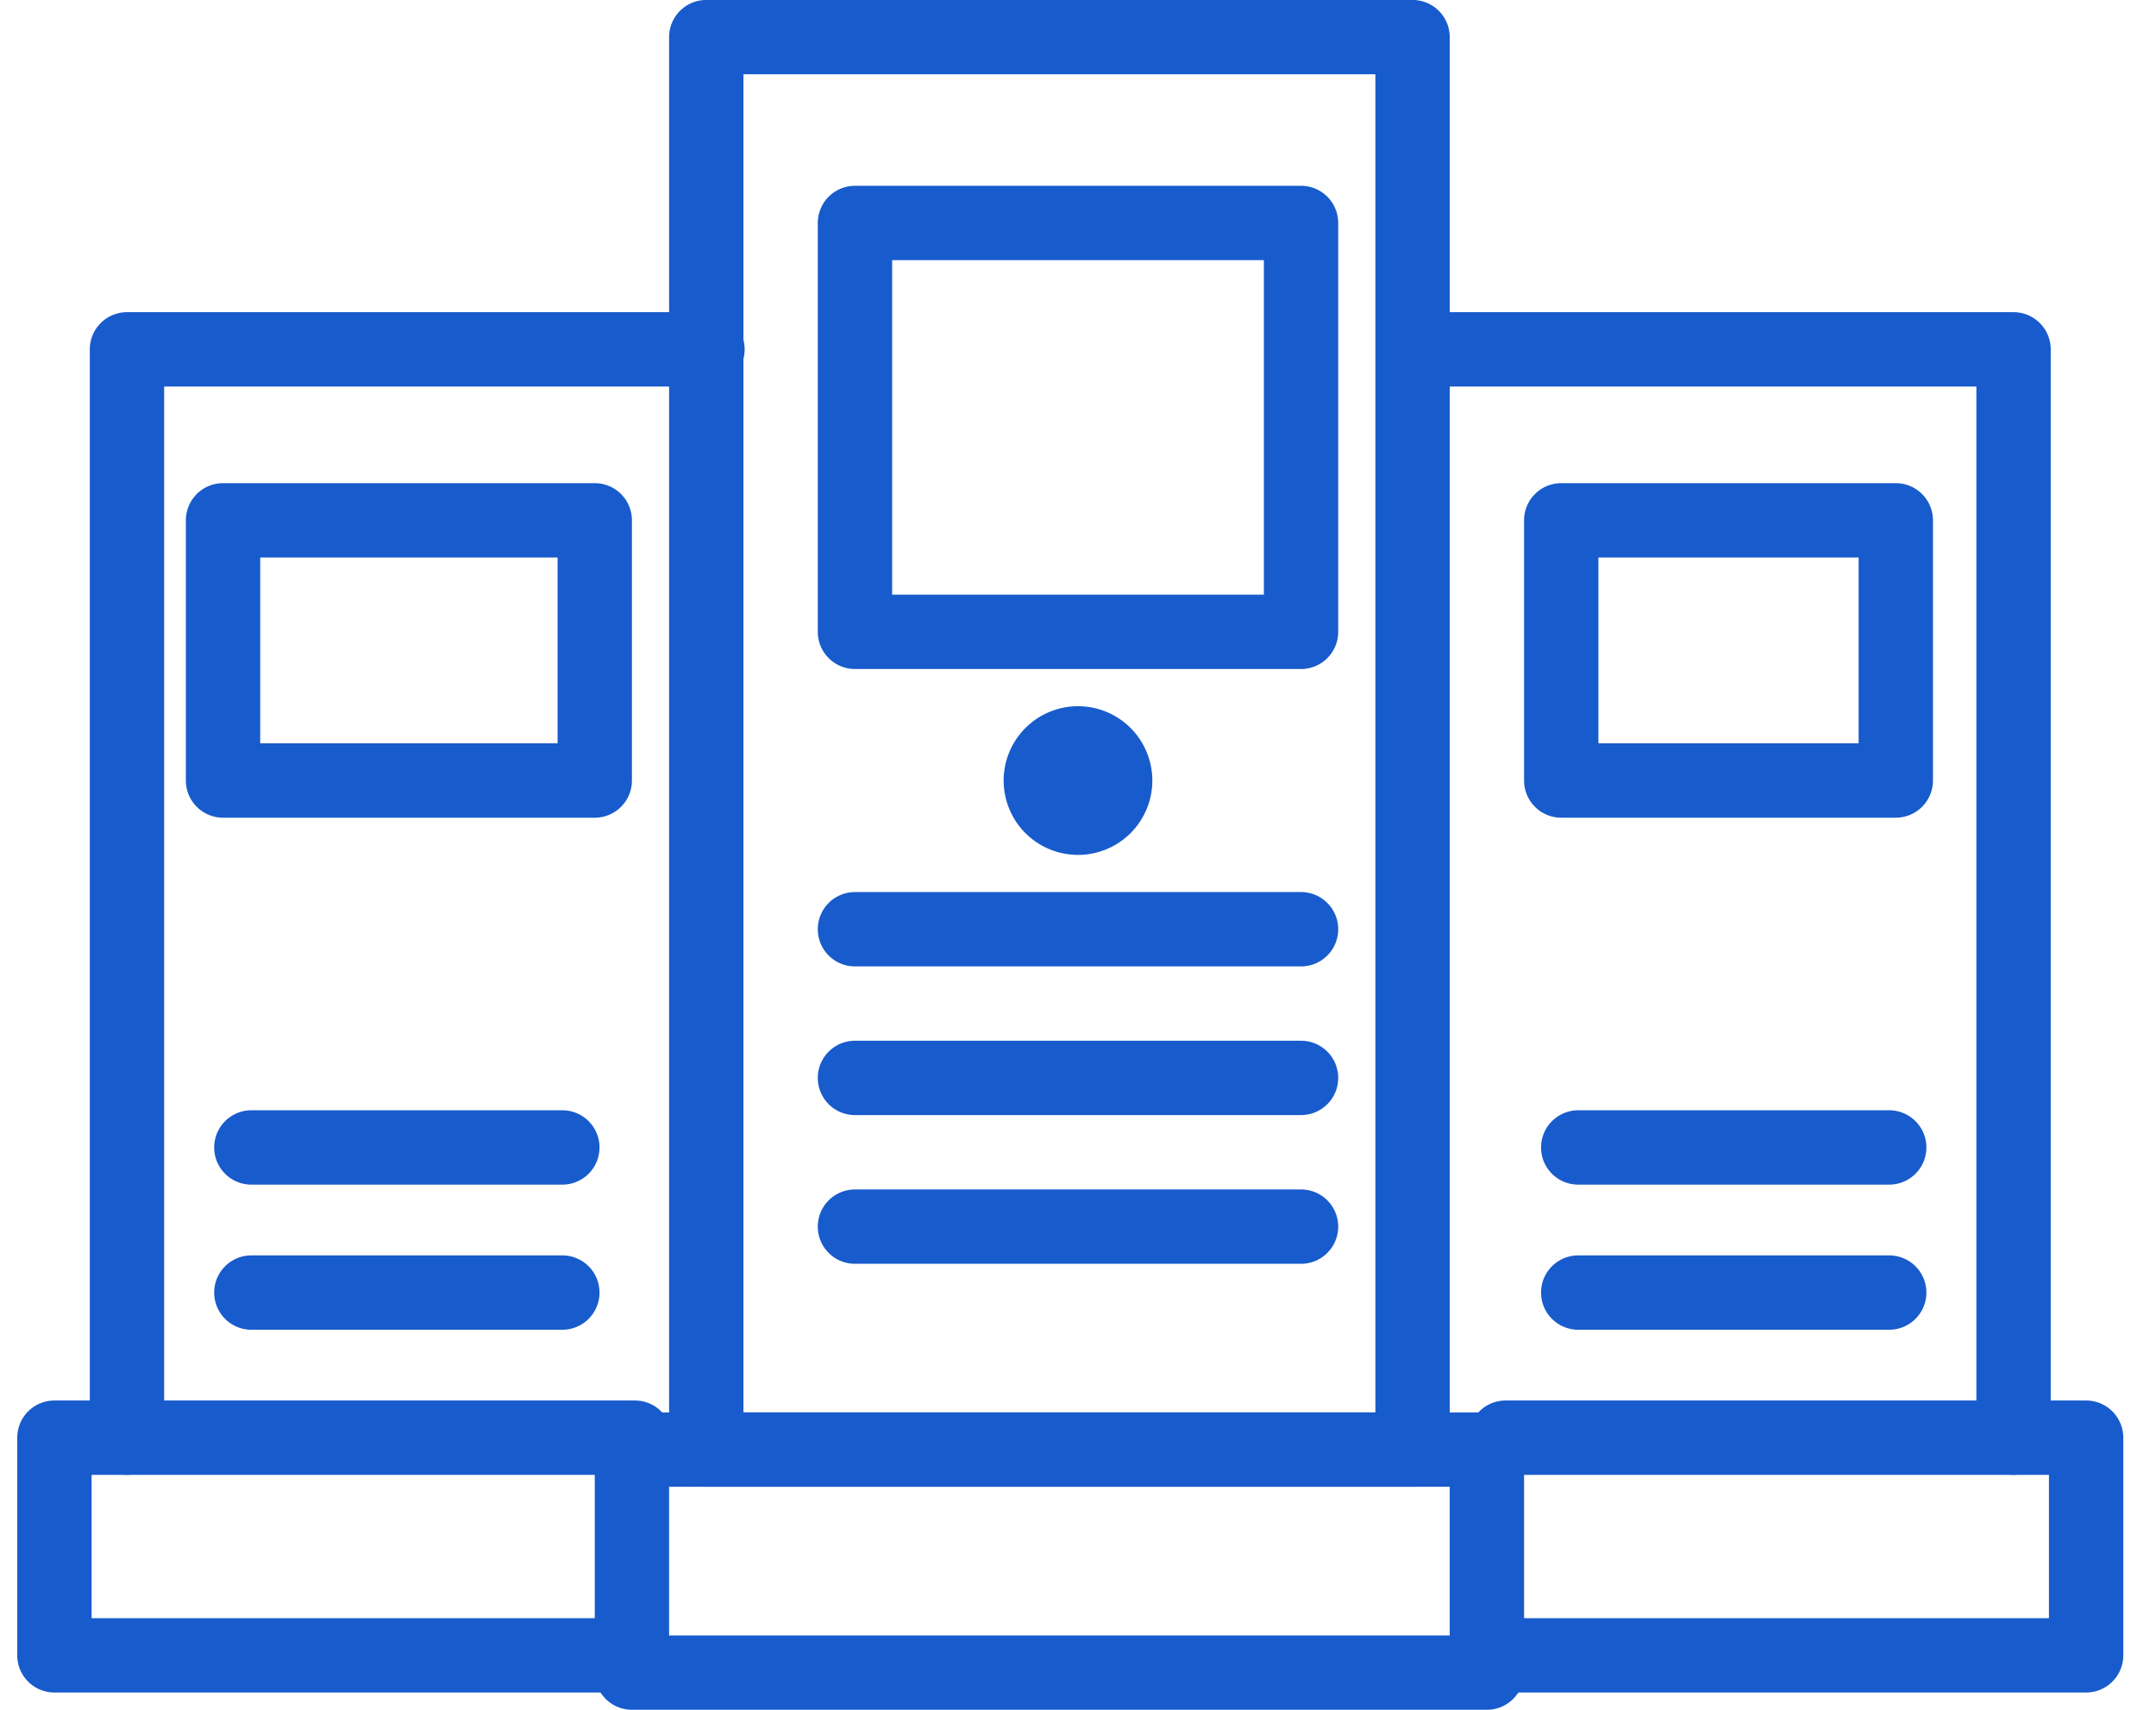 <svg xmlns="http://www.w3.org/2000/svg" xmlns:xlink="http://www.w3.org/1999/xlink" width="58" height="46" viewBox="0 0 58 46"><defs><clipPath id="a"><rect width="58" height="46" transform="translate(0 0.206)" fill="none" stroke="#185bcc" stroke-width="2"/></clipPath></defs><g transform="translate(0 0.256)"><g transform="translate(0 -0.463)"><g clip-path="url(#a)"><path d="M0-1H23a1,1,0,0,1,1,1V6a1,1,0,0,1-1,1H0A1,1,0,0,1-1,6V0A1,1,0,0,1,0-1ZM22,1H1V5H22Z" transform="translate(17 39.207)" fill="#185bcc"/><path d="M0-1H19a1,1,0,0,1,1,1V38a1,1,0,0,1-1,1H0a1,1,0,0,1-1-1V0A1,1,0,0,1,0-1ZM18,1H1V37H18Z" transform="translate(19 1.206)" fill="#185bcc"/><path d="M0-1H12a1,1,0,0,1,1,1V11a1,1,0,0,1-1,1H0a1,1,0,0,1-1-1V0A1,1,0,0,1,0-1ZM11,1H1v9H11Z" transform="translate(23 6.206)" fill="#185bcc"/></g></g><path d="M12,1H0A1,1,0,0,1-1,0,1,1,0,0,1,0-1H12a1,1,0,0,1,1,1A1,1,0,0,1,12,1Z" transform="translate(23 32.745)" fill="#185bcc"/><path d="M12,1H0A1,1,0,0,1-1,0,1,1,0,0,1,0-1H12a1,1,0,0,1,1,1A1,1,0,0,1,12,1Z" transform="translate(23 28.744)" fill="#185bcc"/><path d="M12,1H0A1,1,0,0,1-1,0,1,1,0,0,1,0-1H12a1,1,0,0,1,1,1A1,1,0,0,1,12,1Z" transform="translate(23 24.744)" fill="#185bcc"/><g transform="translate(0 -0.463)"><g clip-path="url(#a)"><path d="M1-1A2,2,0,1,1-1,1,2,2,0,0,1,1-1Z" transform="translate(28 20.207)" fill="#185bcc"/><path d="M98.616,85.856H83a1,1,0,0,1,0-2H97.616V80H83a1,1,0,0,1,0-2H98.616a1,1,0,0,1,1,1v5.856A1,1,0,0,1,98.616,85.856Z" transform="translate(-42.496 -40.114)" fill="#185bcc"/><path d="M94.616,49.28a1,1,0,0,1-1-1V20H79a1,1,0,0,1,0-2H94.616a1,1,0,0,1,1,1V48.28A1,1,0,0,1,94.616,49.28Z" transform="translate(-40.448 -9.394)" fill="#185bcc"/><path d="M0-1H9a1,1,0,0,1,1,1V7A1,1,0,0,1,9,8H0A1,1,0,0,1-1,7V0A1,1,0,0,1,0-1ZM8,1H1V6H8Z" transform="translate(42 14.206)" fill="#185bcc"/><path d="M8.366,1H0A1,1,0,0,1-1,0,1,1,0,0,1,0-1H8.366a1,1,0,0,1,1,1A1,1,0,0,1,8.366,1Z" transform="translate(42.457 34.982)" fill="#185bcc"/><path d="M8.366,1H0A1,1,0,0,1-1,0,1,1,0,0,1,0-1H8.366a1,1,0,0,1,1,1A1,1,0,0,1,8.366,1Z" transform="translate(42.457 31.078)" fill="#185bcc"/><path d="M18.616,85.856H3a1,1,0,0,1-1-1V79a1,1,0,0,1,1-1H18.616a1,1,0,0,1,0,2H4v3.856H18.616a1,1,0,0,1,0,2Z" transform="translate(-1.536 -40.114)" fill="#185bcc"/><path d="M7,49.28a1,1,0,0,1-1-1V19a1,1,0,0,1,1-1H22.616a1,1,0,0,1,0,2H8V48.28A1,1,0,0,1,7,49.28Z" transform="translate(-3.584 -9.394)" fill="#185bcc"/><path d="M0-1H10a1,1,0,0,1,1,1V7a1,1,0,0,1-1,1H0A1,1,0,0,1-1,7V0A1,1,0,0,1,0-1ZM9,1H1V6H9Z" transform="translate(6 14.206)" fill="#185bcc"/><path d="M8.366,1H0A1,1,0,0,1-1,0,1,1,0,0,1,0-1H8.366a1,1,0,0,1,1,1A1,1,0,0,1,8.366,1Z" transform="translate(6.762 34.982)" fill="#185bcc"/><path d="M8.366,1H0A1,1,0,0,1-1,0,1,1,0,0,1,0-1H8.366a1,1,0,0,1,1,1A1,1,0,0,1,8.366,1Z" transform="translate(6.762 31.078)" fill="#185bcc"/></g></g></g></svg>